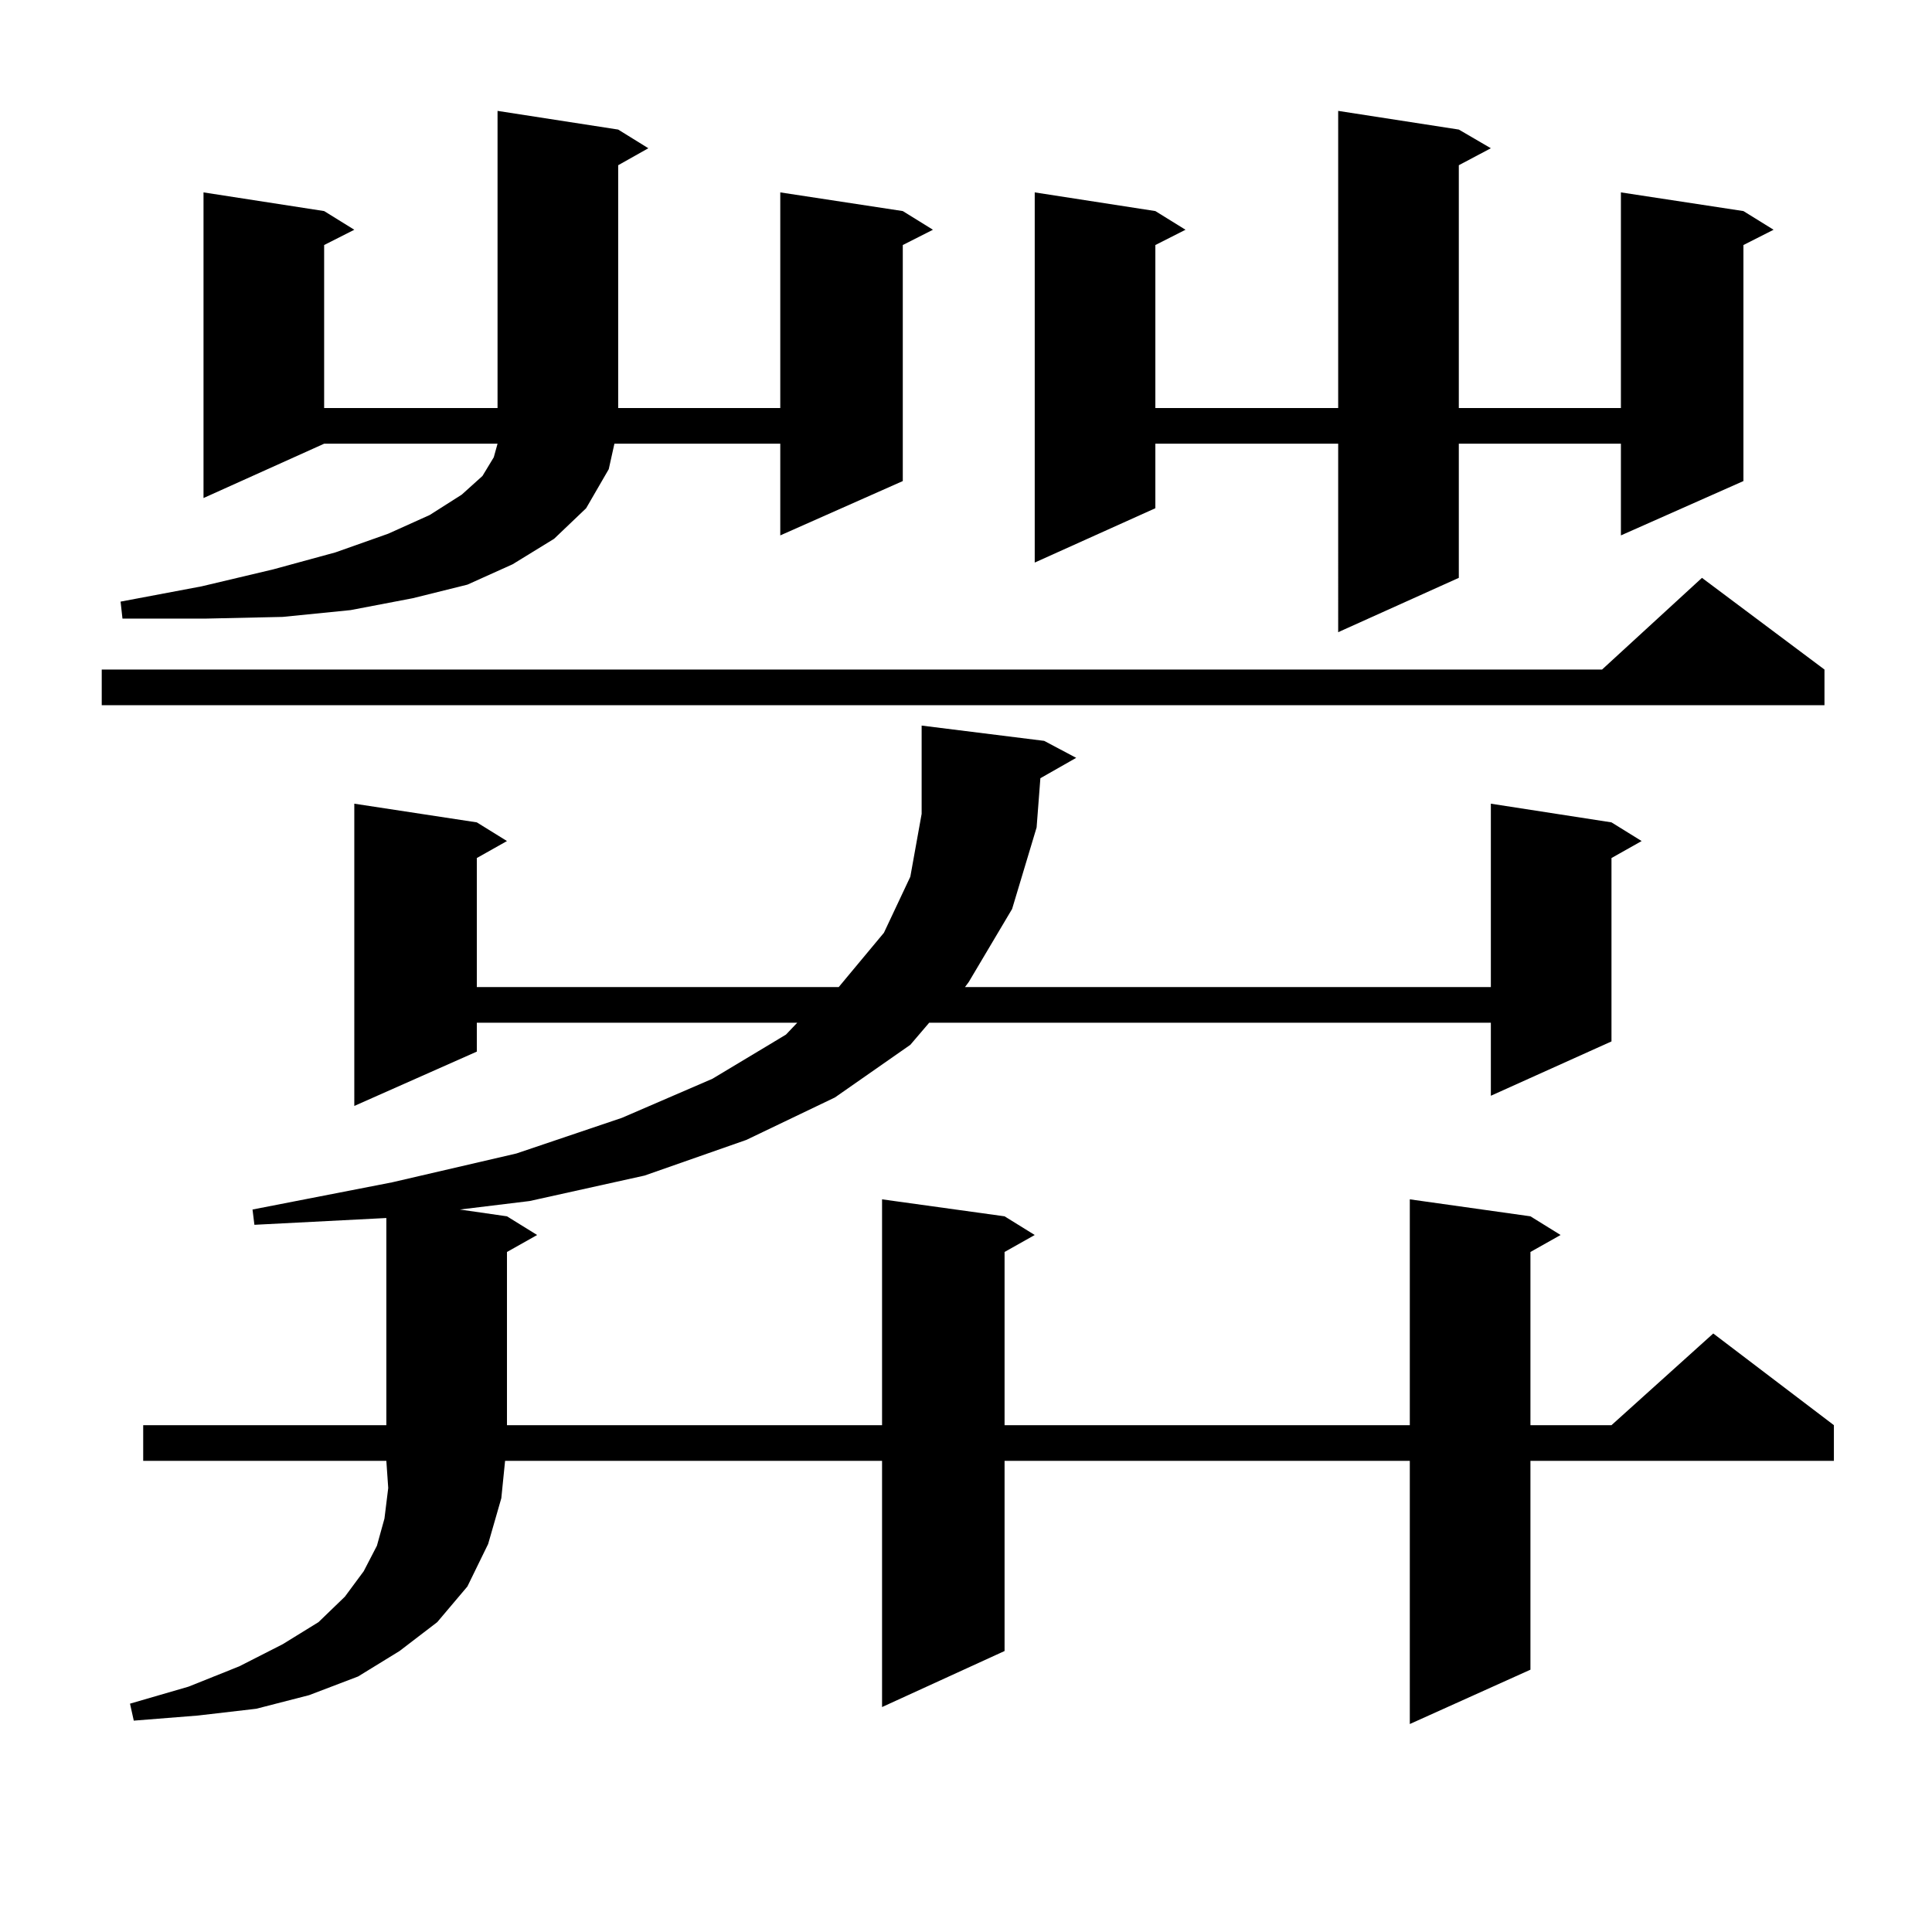 <?xml version="1.0" encoding="utf-8"?>
<!-- Generator: Adobe Illustrator 16.0.0, SVG Export Plug-In . SVG Version: 6.00 Build 0)  -->
<!DOCTYPE svg PUBLIC "-//W3C//DTD SVG 1.1//EN" "http://www.w3.org/Graphics/SVG/1.1/DTD/svg11.dtd">
<svg version="1.1" id="图层_1" xmlns="http://www.w3.org/2000/svg" xmlns:xlink="http://www.w3.org/1999/xlink" x="0px" y="0px"
	 width="1000px" height="1000px" viewBox="0 0 1000 1000" enable-background="new 0 0 1000 1000" xml:space="preserve">
<path d="M944.343,346.555v18.457H52.658v-18.457h776.566l51.706-47.461L944.343,346.555z M319.968,67.063l15.609,9.668
	l-15.609,8.789v125.684h83.9V99.582l63.413,9.668l15.609,9.668l-15.609,7.91v122.168l-63.413,28.125V229.66h-85.852l-2.927,13.184
	l-11.707,20.215l-16.585,15.82l-21.463,13.184l-23.414,10.547l-28.292,7.031l-32.194,6.152l-35.121,3.516l-39.999,0.879H63.389
	l-0.976-8.789l41.95-7.91l37.072-8.789l32.194-8.789l27.316-9.668l21.463-9.668l16.584-10.547l10.731-9.668l5.854-9.668l1.951-7.031
	h-89.753l-62.438,28.125V99.582l62.438,9.668l15.609,9.668l-15.609,7.91v84.375h89.753V57.395L319.968,67.063z M540.45,383.469
	l16.585,8.789l-18.536,10.547l-1.951,25.488l-12.683,42.188l-22.438,37.793l-1.951,2.637h272.188v-94.922l62.438,9.668l15.609,9.668
	l-15.609,8.789v94.922l-62.438,28.125v-37.793H480.939l-9.756,11.426l-39.023,27.246l-45.853,21.973l-52.682,18.457l-59.511,13.184
	l-36.097,4.395l24.39,3.516l15.609,9.668l-15.609,8.789v89.648H456.55V620.773l63.413,8.789l15.609,9.668l-15.609,8.789v89.648
	h209.751V620.773l62.438,8.789l15.609,9.668l-15.609,8.789v89.648h41.95l52.682-47.461l62.438,47.461v18.457H792.151V864.23
	l-62.438,28.125v-136.23H519.963v98.438l-63.413,29.004V756.125H261.433l-1.951,19.336l-6.829,23.73l-10.731,21.973l-15.609,18.457
	L206.8,854.563l-21.463,13.184l-25.365,9.668l-27.316,7.031l-30.243,3.516l-33.17,2.637l-1.951-8.789l30.243-8.789l26.341-10.547
	l22.438-11.426l18.536-11.426l13.658-13.184l9.756-13.184l6.829-13.184l3.902-14.063l1.951-15.82l-0.976-14.063H74.121v-18.457
	h125.851V630.441l-68.291,3.516l-0.976-7.91l72.193-14.063l64.388-14.941l54.633-18.457l46.828-20.215l38.048-22.852l5.854-6.152
	h-165.85v14.941l-63.413,28.125V415.988l63.413,9.668l15.609,9.668l-15.609,8.789v66.797h187.313l23.414-28.125l13.658-29.004
	l5.854-32.52V390.5v-14.941L540.45,383.469z M755.079,67.063l16.585,9.668l-16.585,8.789v125.684h83.9V99.582l63.413,9.668
	l15.609,9.668l-15.609,7.91v122.168l-63.413,28.125V229.66h-83.9v69.434l-62.438,28.125V229.66H598.01v33.398l-62.438,28.125V99.582
	l62.438,9.668l15.609,9.668l-15.609,7.91v84.375h94.632V57.395L755.079,67.063z"/>
</svg>

